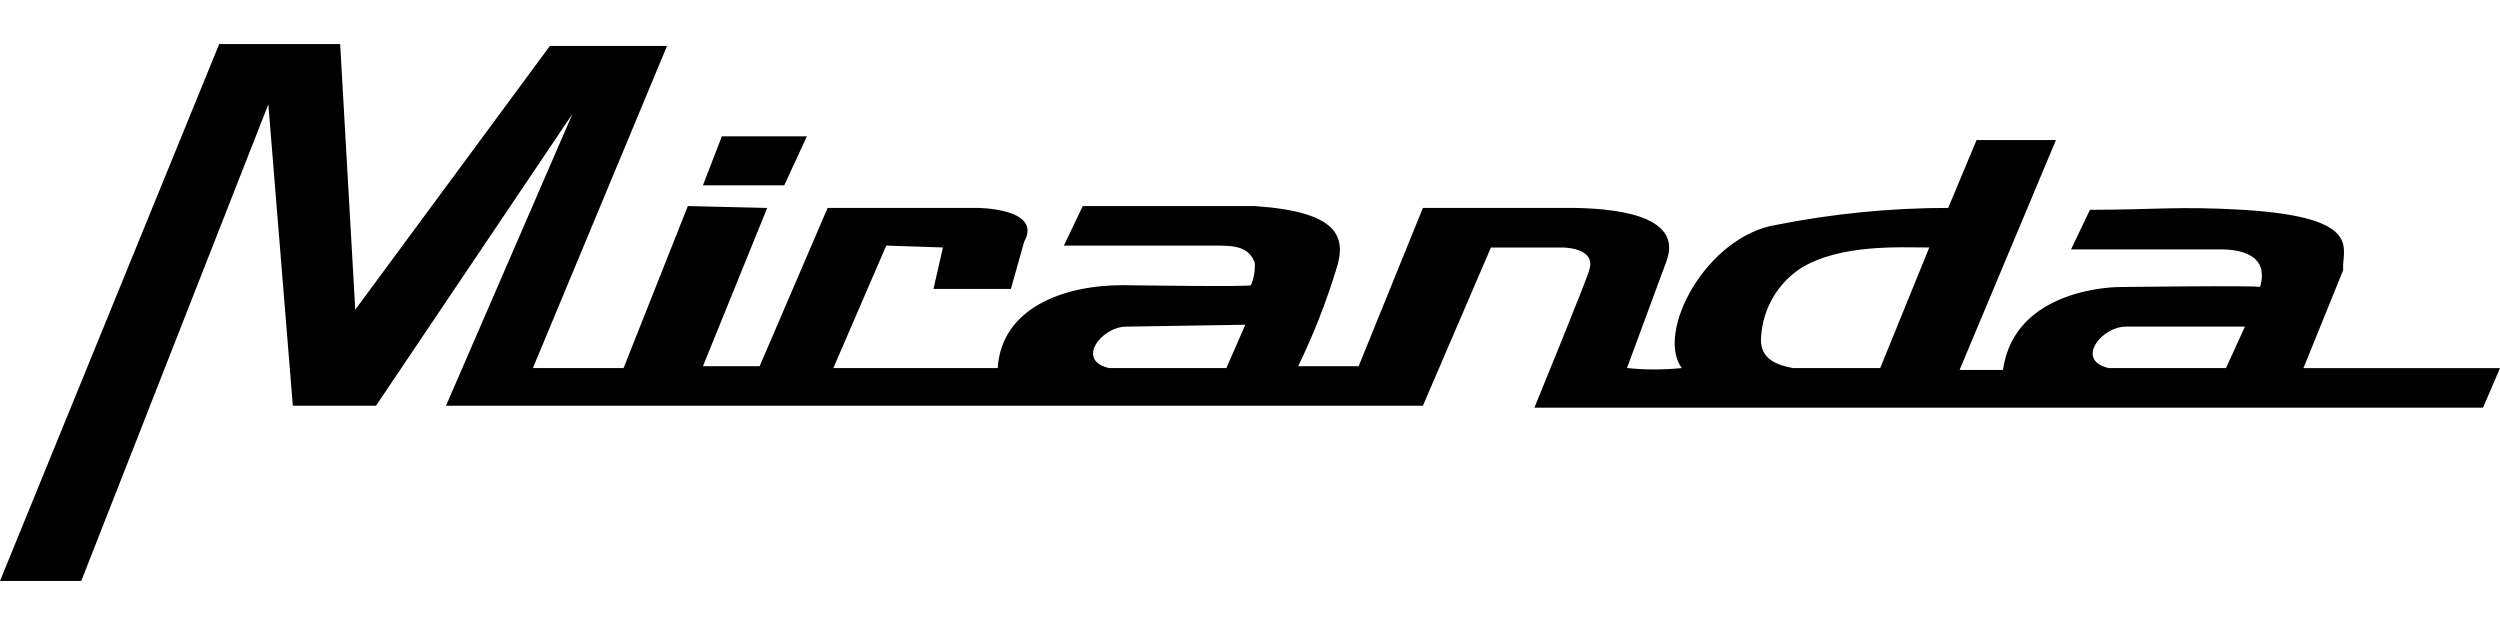 <?xml version="1.0" encoding="UTF-8"?>
<svg xmlns="http://www.w3.org/2000/svg" width="100" height="25" viewBox="0 0 149 32" fill="none">
  <path d="M137.287 19.312L139.653 13.473C139.54 12.238 141.004 10.329 133.683 9.88C129.854 9.655 128.278 9.88 124.561 9.88L123.434 12.238H132.331C133.57 12.238 135.259 12.575 134.697 14.484C134.697 14.372 126.25 14.484 126.25 14.484C126.25 14.484 120.056 14.484 119.38 19.424H116.79L122.534 5.724H117.803L116.114 9.766C112.673 9.769 109.24 10.107 105.865 10.777C101.698 11.451 98.657 17.177 100.234 19.31C99.148 19.422 98.053 19.422 96.968 19.31C96.968 19.31 98.883 14.145 99.333 12.91C100.347 10.103 95.955 9.766 93.476 9.766H84.805L80.976 19.2H77.372C78.269 17.351 79.022 15.437 79.625 13.474C80.301 11.453 79.737 9.993 74.782 9.656H64.533L63.407 12.014H72.642C73.656 12.014 74.447 12.126 74.781 13.025C74.817 13.486 74.739 13.948 74.556 14.372C74.556 14.484 67.01 14.372 66.897 14.372C63.406 14.372 59.69 15.719 59.464 19.312H49.667L52.821 12.012L56.199 12.124L55.636 14.594H60.25L61.039 11.787C62.165 9.766 58.223 9.766 58.223 9.766H49.326L45.275 19.2H41.895L45.725 9.768L40.995 9.656L37.165 19.312H31.76L39.756 0.112H32.774L21.173 15.832L20.273 0H13.065L0 32H4.843L15.993 3.593L17.453 21.558H22.408L34.121 4.158L26.581 21.558H84.805L88.859 12.126H93.139C93.139 12.126 95.166 12.126 94.716 13.473C94.716 13.698 91.45 21.673 91.45 21.673H147.987L149.001 19.315H137.287V19.312ZM73.092 19.312H66.11C64.083 18.863 65.66 16.842 67.124 16.842L74.22 16.73L73.092 19.312ZM112.06 19.312H106.879C105.528 19.087 104.852 18.526 104.964 17.403C105.019 16.593 105.26 15.807 105.67 15.106C106.08 14.405 106.647 13.808 107.326 13.361C109.691 11.901 113.295 12.126 114.985 12.126L112.06 19.312ZM132.669 19.312H125.687C123.66 18.863 125.237 16.842 126.701 16.842H133.797L132.669 19.312ZM46.742 8.421H41.895L43.022 5.5H48.09L46.742 8.421Z" fill="black"></path>
</svg>
